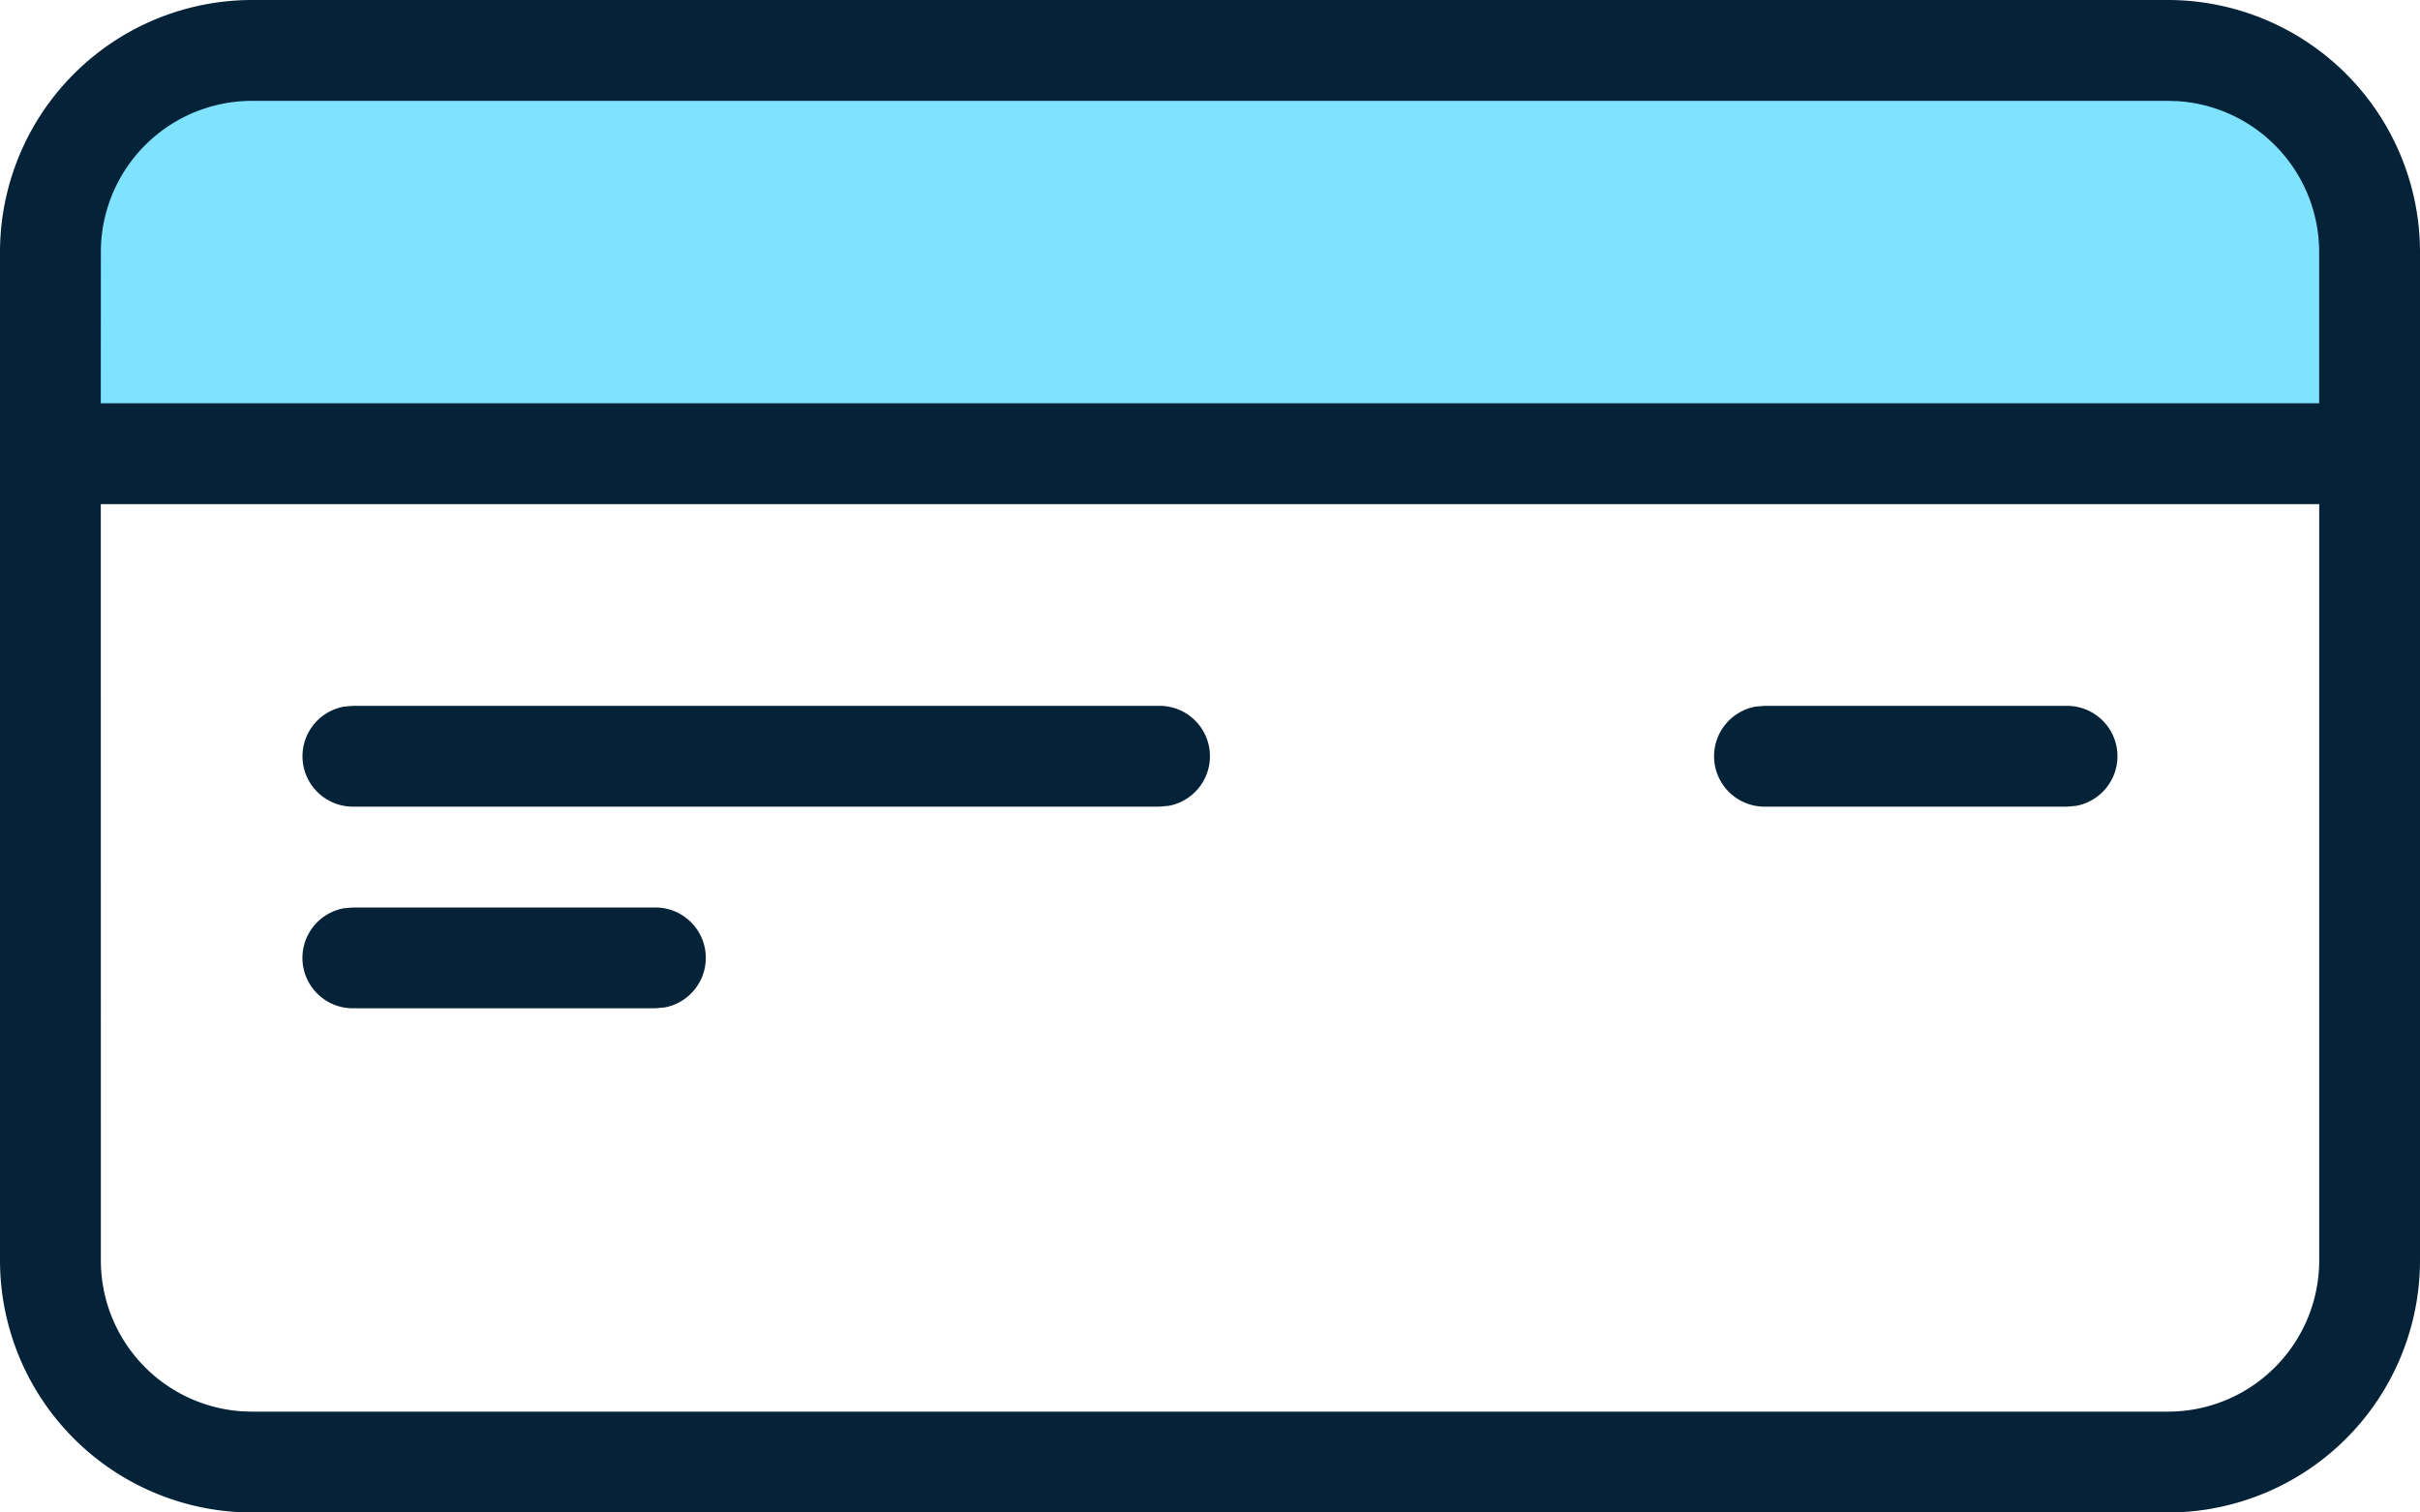 <svg xmlns="http://www.w3.org/2000/svg" width="40" height="25" fill-rule="evenodd" xmlns:v="https://vecta.io/nano"><path d="M3 1h34a2 2 0 0 1 2 2v4h0H1V3a2 2 0 0 1 2-2z" fill="#7fe3ff"/><path d="M35.833 0A4.17 4.17 0 0 1 40 4.167h0v16.667A4.17 4.17 0 0 1 35.833 25h0H4.167A4.17 4.17 0 0 1 0 20.833h0V4.167A4.17 4.17 0 0 1 4.167 0h0zm2.5 8.333H1.666l.001 12.5a2.5 2.5 0 0 0 2.336 2.495l.164.005h31.667a2.5 2.5 0 0 0 2.5-2.5h0v-12.5zM10.833 15c.46 0 .833.373.833.833 0 .409-.295.749-.684.82l-.15.013h-5c-.46 0-.833-.373-.833-.833 0-.409.295-.749.684-.82l.15-.013h5zm23.333-3.333c.46 0 .833.373.833.833 0 .409-.295.749-.684.82l-.15.013h-5c-.46 0-.833-.373-.833-.833 0-.409.295-.749.684-.82l.15-.013h5zm-15 0c.46 0 .833.373.833.833 0 .409-.295.749-.684.82l-.15.013H5.833c-.46 0-.833-.373-.833-.833 0-.409.295-.749.684-.82l.15-.013h13.333zm16.667-10H4.167a2.5 2.5 0 0 0-2.5 2.5h0l-.001 2.499h36.667V4.167a2.5 2.5 0 0 0-2.336-2.495l-.164-.005z" fill="#042238" fill-rule="nonzero"/></svg>